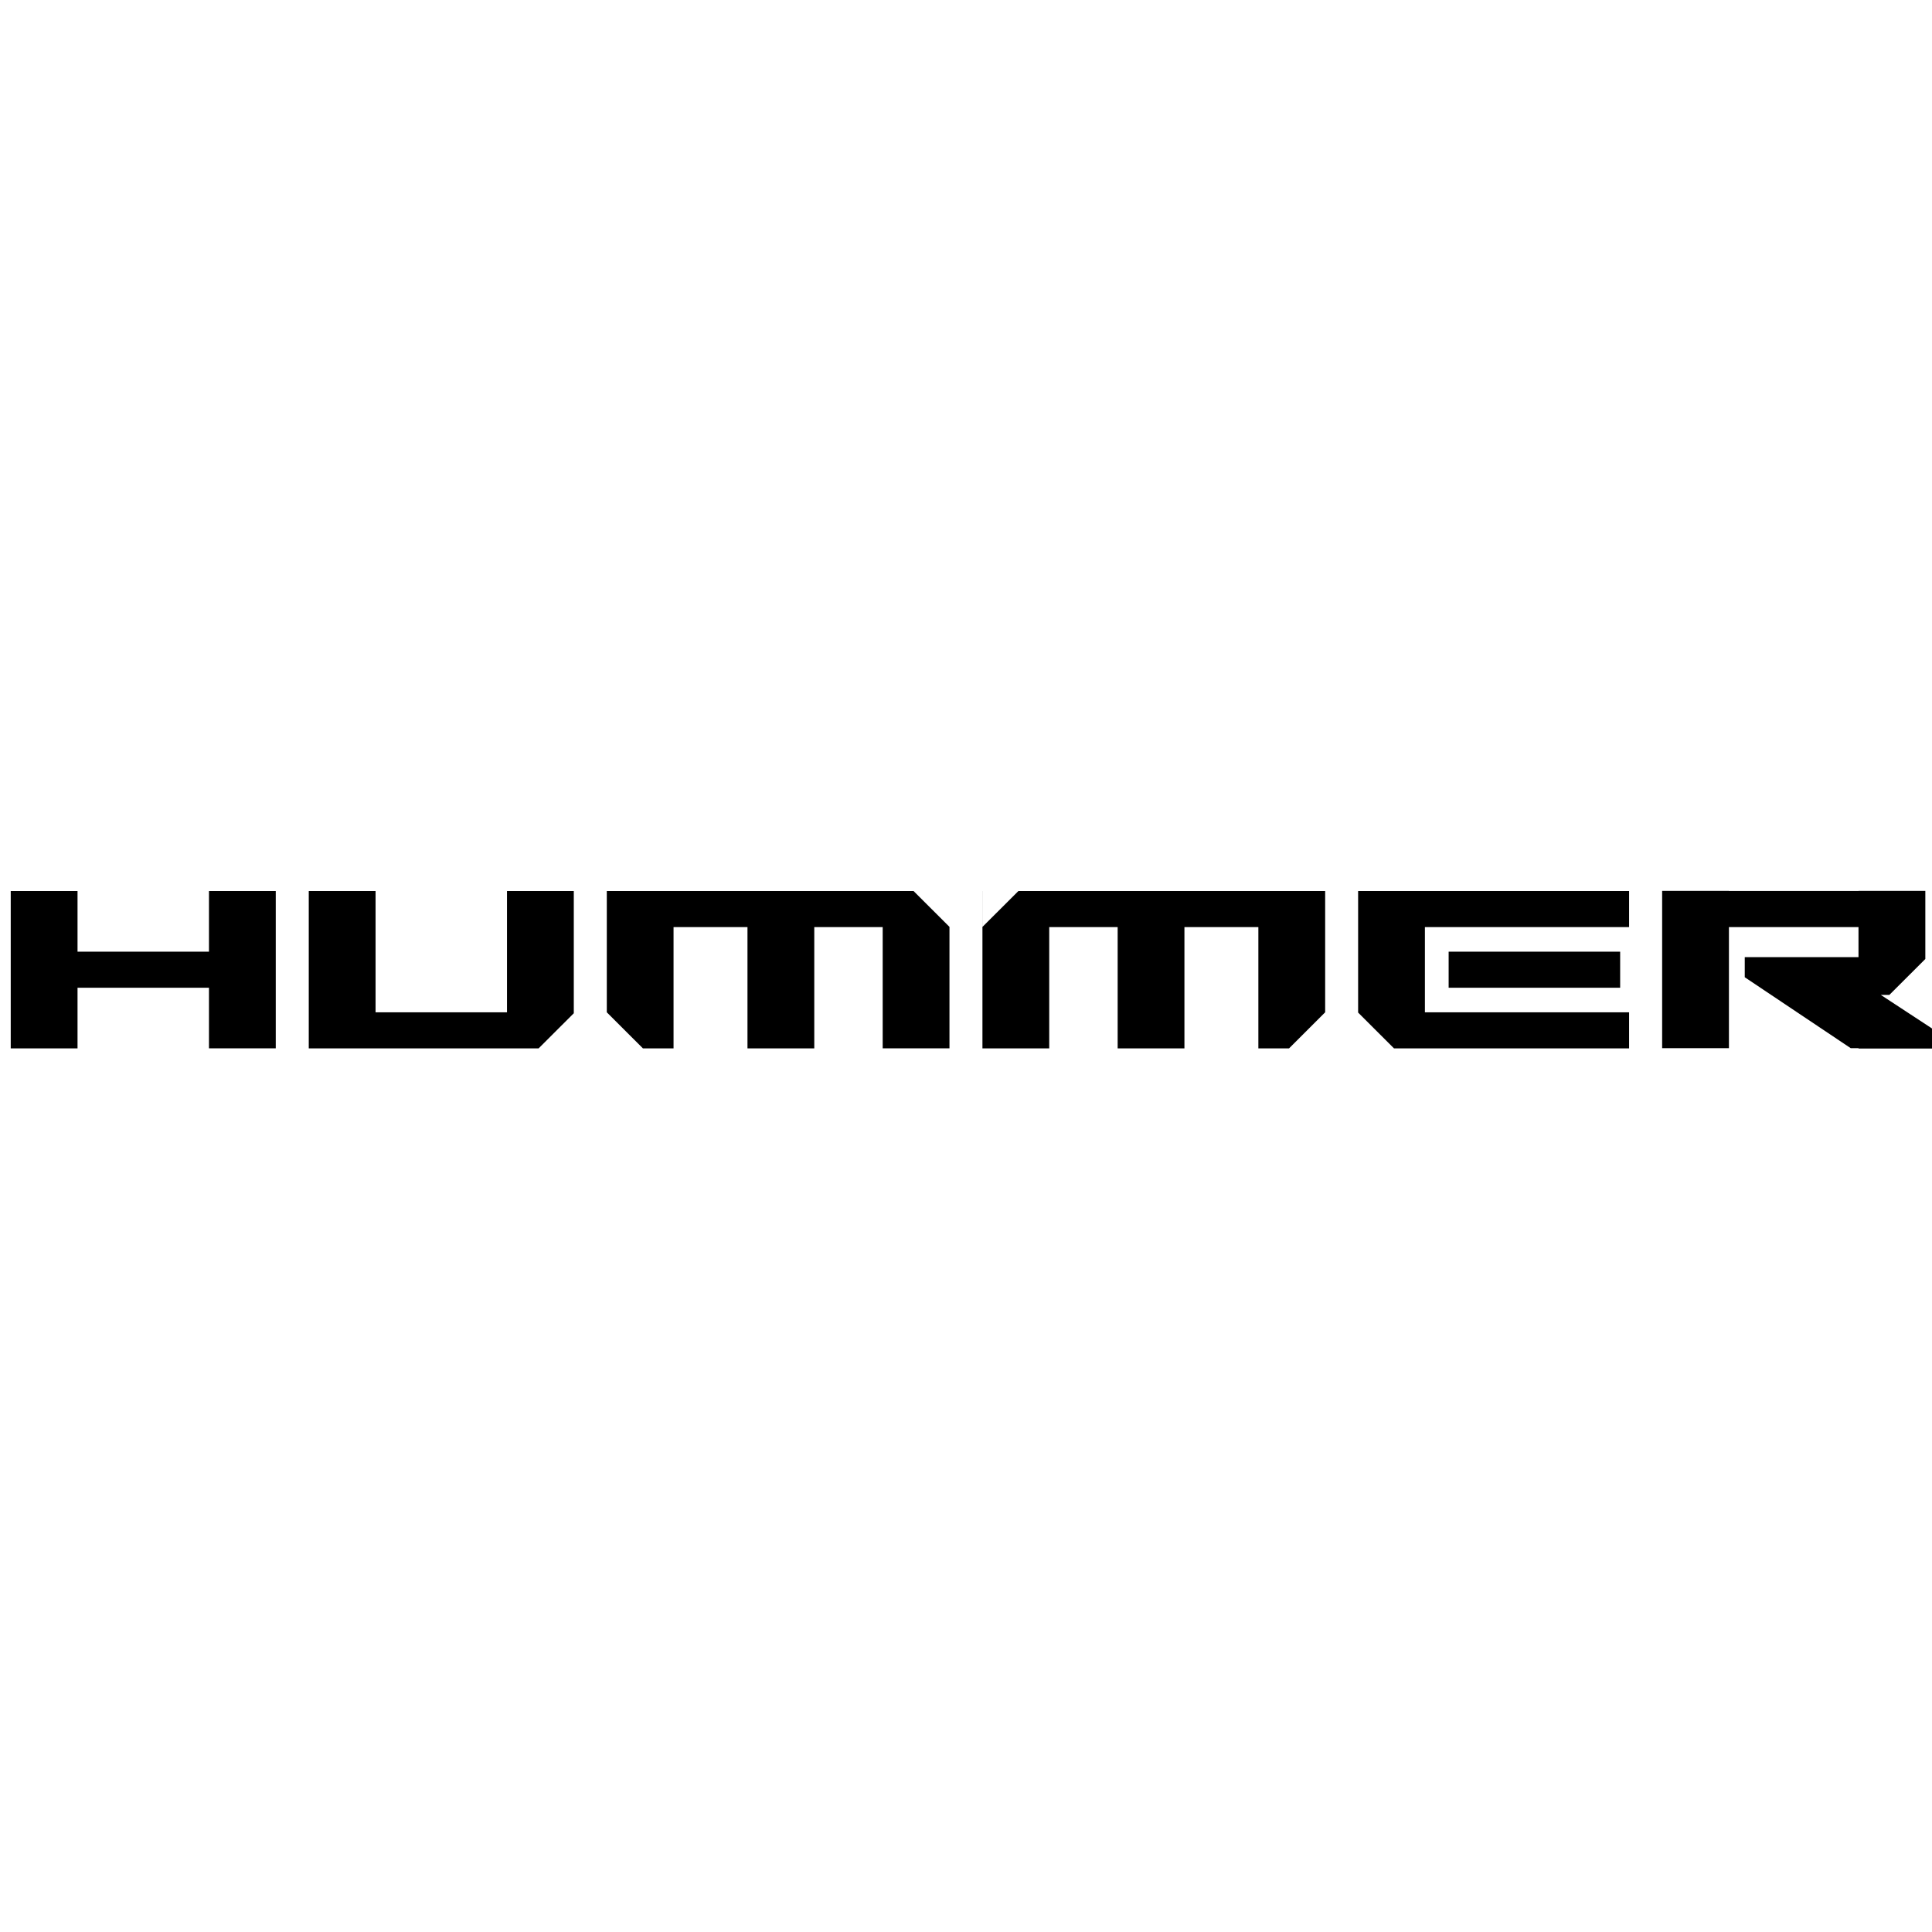 <svg width="180" height="180" viewBox="0 0 180 180" fill="none" xmlns="http://www.w3.org/2000/svg">
<path d="M134.967 88.665H150.946V92.027H134.967V88.665ZM126.537 83.016H130.155H132.756H151.779V86.378H132.756V94.314H151.779V97.676H132.756H130.155H129.876L126.533 94.338V83.016H126.537ZM28.767 83.016H34.99V94.314H47.236V83.016H53.459V94.402L50.18 97.676H53.459H50.284H47.236H34.99H32.48H28.767V83.016ZM1 83.016H7.223V88.665H19.469V83.016H25.692V97.672H19.469V92.027H7.223V97.676H1V83.016ZM91.536 83.016V86.354L94.882 83.016H97.758H123.462V86.378V94.314L120.096 97.676H123.462H117.239V86.378H110.351V97.676H104.129V86.378H97.754V97.676H91.532V83.016H91.536ZM56.534 83.016H82.238H85.114L88.46 86.354V83.016V97.672H82.238V86.378H75.864V97.676H69.641V86.378H62.753V97.676H56.534H59.901L56.534 94.314V86.378V83.016ZM154.862 83H161.085V83.012H173.156V83H179.379V89.179V89.346L176.028 92.693H175.231L180 95.82V97.692H173.156V97.656H172.427L162.555 91.047V89.175H163.025H169.977H173.152V86.374H161.081V97.656H154.858V83H154.862Z" fill="black"/>
</svg>

